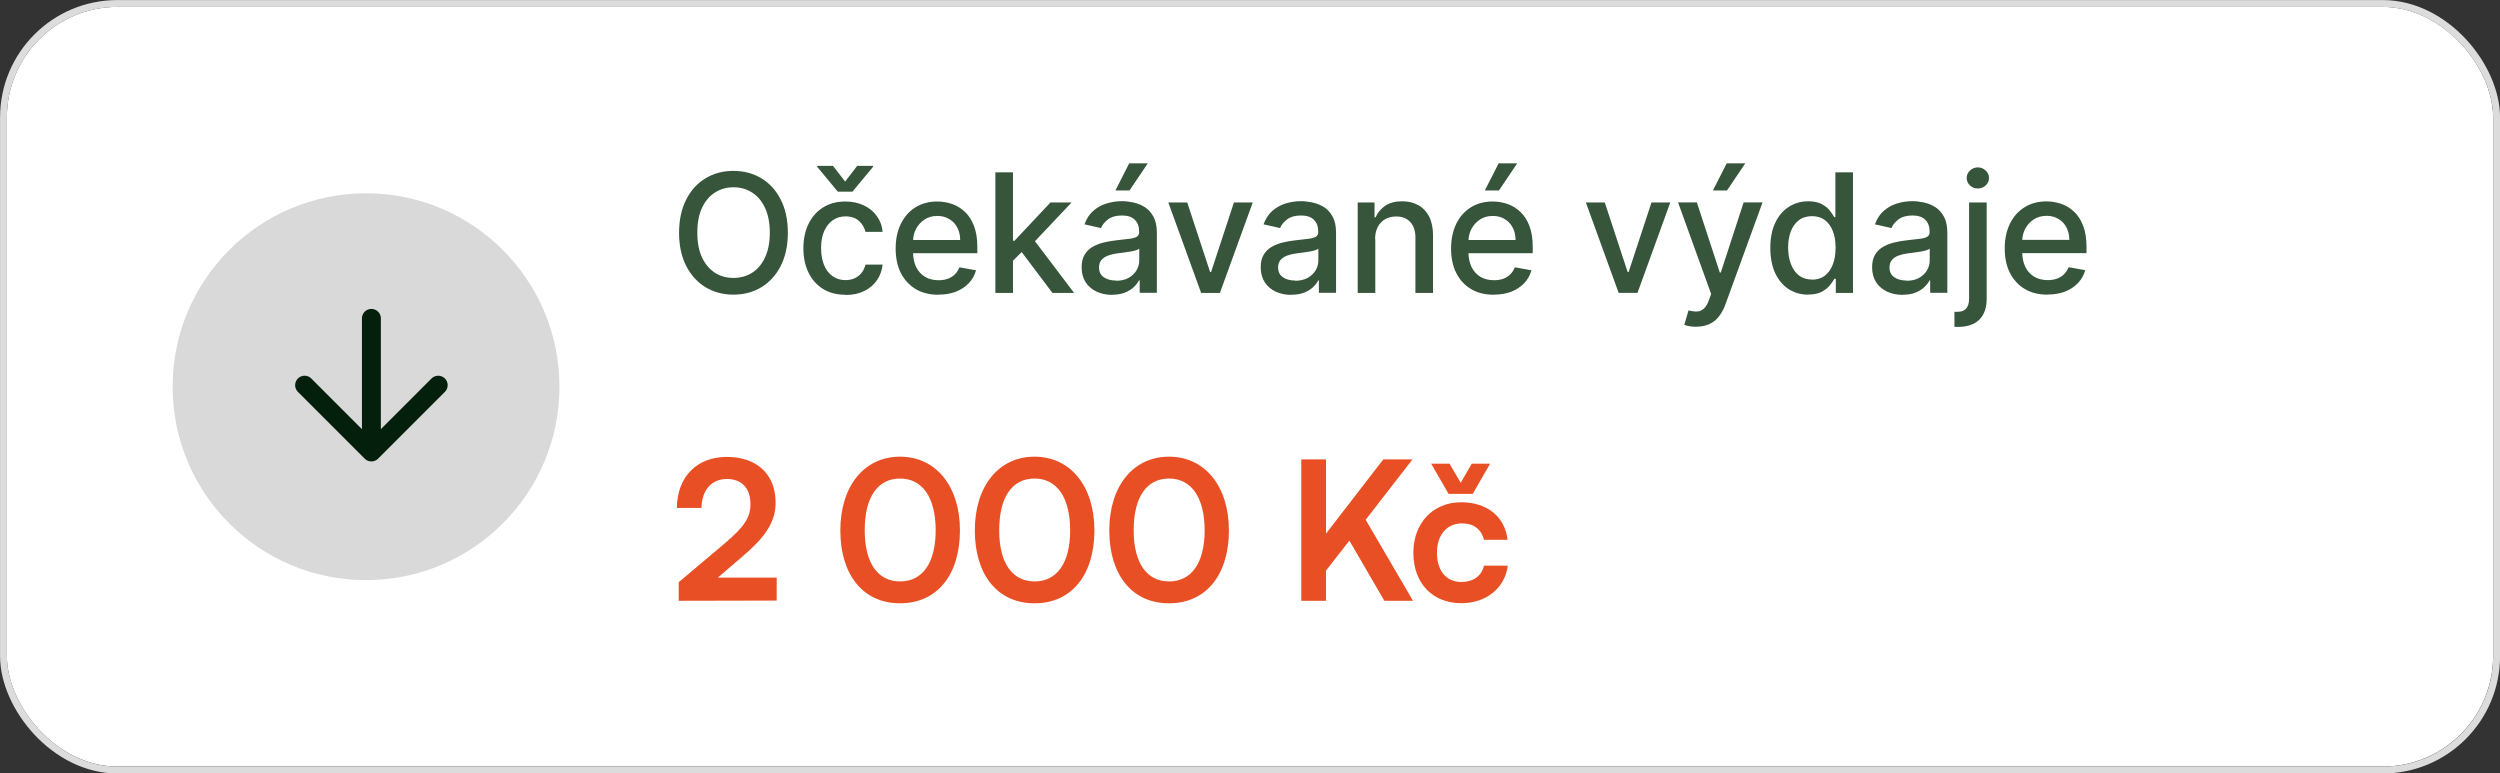 <?xml version="1.0" encoding="UTF-8"?> <svg xmlns="http://www.w3.org/2000/svg" xmlns:xlink="http://www.w3.org/1999/xlink" id="Vrstva_1" data-name="Vrstva 1" viewBox="0 0 228.66 70.74"><rect x="0" y="0" width="228.66" height="70.74" fill="#333333" stroke="none"/><defs><style> .cls-1 { stroke: #dcdcdc; stroke-width: .63px; } .cls-1, .cls-2, .cls-3 { fill: none; } .cls-2 { stroke: #04200c; stroke-linecap: round; stroke-linejoin: round; stroke-width: 1.73px; } .cls-3, .cls-4, .cls-5, .cls-6, .cls-7 { stroke-width: 0px; } .cls-4 { fill: rgba(6, 43, 11, .8); } .cls-5 { fill: #e94f24; } .cls-6 { fill: #fff; } .cls-8 { clip-path: url(#clippath); } .cls-7 { fill: #d9d9d9; } </style><clipPath id="clippath"><rect class="cls-3" x="23.6" y="24.86" width="20.74" height="20.74" transform="translate(-14.96 34.34) rotate(-45)"></rect></clipPath></defs><rect class="cls-6" x=".63" y=".63" width="227.4" height="69.48" rx="10.11" ry="10.11"></rect><rect class="cls-1" x=".32" y=".32" width="228.03" height="70.11" rx="10.42" ry="10.42"></rect><circle class="cls-7" cx="33.48" cy="35.37" r="17.69"></circle><g class="cls-8"><path class="cls-2" d="m33.97,29.12v12.22m0,0l6.11-6.11m-6.11,6.11l-6.11-6.11"></path></g><path class="cls-4" d="m72.06,21.28c0,1.18-.22,2.19-.65,3.04-.43.84-1.02,1.49-1.77,1.95-.75.45-1.6.68-2.55.68s-1.81-.23-2.56-.68c-.75-.46-1.34-1.11-1.77-1.95s-.65-1.86-.65-3.03.22-2.19.65-3.03c.43-.85,1.02-1.5,1.77-1.95.75-.46,1.6-.68,2.56-.68s1.8.23,2.55.68c.75.45,1.34,1.1,1.77,1.95.43.84.65,1.85.65,3.03Zm-1.65,0c0-.9-.15-1.65-.44-2.27-.29-.62-.68-1.08-1.18-1.4-.5-.32-1.06-.48-1.7-.48s-1.2.16-1.7.48c-.5.32-.89.78-1.18,1.4-.29.61-.43,1.37-.43,2.27s.14,1.65.43,2.27c.29.61.69,1.08,1.18,1.4.5.32,1.07.47,1.7.47s1.2-.16,1.7-.47c.5-.32.9-.79,1.18-1.4.29-.62.44-1.37.44-2.27Zm6.92,5.68c-.8,0-1.49-.18-2.07-.54-.57-.37-1.02-.87-1.32-1.51-.31-.64-.46-1.38-.46-2.21s.16-1.58.47-2.22c.32-.65.76-1.15,1.34-1.51.57-.36,1.25-.54,2.03-.54.63,0,1.19.12,1.68.35.49.23.89.55,1.19.97.31.42.49.9.54,1.46h-1.57c-.09-.39-.28-.72-.59-1-.31-.28-.71-.42-1.23-.42-.45,0-.84.12-1.18.36-.33.23-.59.57-.78,1-.19.43-.28.94-.28,1.53s.09,1.12.27,1.56c.18.44.44.78.78,1.02.34.24.73.36,1.19.36.31,0,.58-.06.83-.17.25-.11.46-.28.63-.49.17-.21.29-.47.36-.76h1.57c-.06.53-.23,1.01-.52,1.43-.29.42-.68.75-1.17.99-.48.24-1.05.36-1.71.36Zm-1.14-11.79l1.11,1.44,1.1-1.44h1.46v.08l-1.89,2.28h-1.34l-1.89-2.28v-.08h1.45Zm9.67,11.79c-.81,0-1.52-.17-2.11-.52-.58-.35-1.04-.85-1.36-1.48-.32-.64-.47-1.39-.47-2.24s.16-1.59.47-2.24c.32-.65.76-1.15,1.33-1.51.57-.36,1.25-.54,2.01-.54.47,0,.92.08,1.36.23.44.15.83.4,1.18.73.35.33.62.76.82,1.29.2.52.3,1.16.3,1.91v.57h-6.57v-1.21h5c0-.42-.09-.8-.26-1.13-.17-.33-.41-.59-.73-.78-.31-.19-.67-.29-1.09-.29-.45,0-.85.11-1.18.33-.33.22-.59.51-.78.86-.18.35-.27.73-.27,1.15v.94c0,.55.1,1.02.29,1.41.2.39.47.68.82.89.35.2.76.3,1.23.3.31,0,.58-.04.83-.13.25-.09.47-.22.65-.4.18-.18.32-.39.42-.65l1.52.27c-.12.45-.34.84-.66,1.18-.31.33-.71.59-1.18.78-.47.18-1.01.27-1.61.27Zm6.66-2.97v-1.97s.27,0,.27,0l3.29-3.5h1.93l-3.76,3.98h-.25l-1.48,1.48Zm-1.48,2.8v-11.03h1.61v11.03h-1.61Zm5.22,0l-2.96-3.93,1.11-1.13,3.83,5.06h-1.98Zm5.47.18c-.52,0-1-.1-1.42-.29-.42-.2-.76-.48-1.01-.86-.24-.37-.37-.83-.37-1.37,0-.47.09-.85.27-1.15.18-.3.42-.54.73-.72.31-.18.65-.31,1.02-.4.38-.09.76-.16,1.15-.2.5-.06.9-.1,1.21-.14.31-.04.53-.1.67-.19.14-.09.21-.23.21-.42v-.04c0-.47-.13-.83-.4-1.09-.26-.26-.65-.39-1.17-.39s-.97.12-1.28.36c-.31.24-.52.5-.64.79l-1.51-.34c.18-.5.44-.91.79-1.22.35-.31.75-.54,1.2-.68.45-.14.93-.22,1.43-.22.33,0,.68.04,1.05.12.37.08.72.22,1.04.42.33.2.59.5.8.88.21.38.31.87.31,1.47v5.49h-1.57v-1.13h-.07c-.1.21-.26.41-.47.61-.21.2-.48.37-.8.5-.33.13-.72.2-1.17.2Zm.35-1.29c.44,0,.83-.09,1.14-.26.32-.18.56-.41.73-.69.17-.29.25-.59.25-.92v-1.07c-.06.06-.17.11-.33.16-.16.05-.35.09-.55.12-.21.03-.41.06-.61.09-.2.03-.36.05-.49.06-.31.04-.6.11-.86.2-.25.09-.46.23-.61.4-.15.17-.23.4-.23.69,0,.4.15.7.44.9.29.2.67.3,1.12.3Zm-.06-8.26l1.26-2.48h1.7l-1.67,2.48h-1.29Zm12.56,1.1l-3,8.27h-1.72l-3-8.27h1.73l2.09,6.36h.09l2.09-6.36h1.73Zm3.53,8.45c-.52,0-1-.1-1.42-.29-.42-.2-.76-.48-1.01-.86-.24-.37-.37-.83-.37-1.37,0-.47.09-.85.27-1.15.18-.3.42-.54.73-.72.31-.18.65-.31,1.02-.4.38-.09.76-.16,1.15-.2.5-.06.9-.1,1.21-.14.31-.04.53-.1.67-.19.14-.09.21-.23.21-.42v-.04c0-.47-.13-.83-.4-1.09-.26-.26-.65-.39-1.17-.39s-.97.12-1.28.36c-.31.24-.52.5-.64.79l-1.51-.34c.18-.5.44-.91.79-1.22.35-.31.75-.54,1.2-.68.45-.14.93-.22,1.43-.22.33,0,.68.04,1.05.12.37.08.72.22,1.05.42.33.2.59.5.8.88.21.38.31.87.31,1.47v5.49h-1.57v-1.13h-.06c-.1.21-.26.41-.47.61-.21.2-.47.37-.8.5-.33.13-.72.2-1.17.2Zm.35-1.29c.44,0,.83-.09,1.14-.26.32-.18.56-.41.73-.69.17-.29.25-.59.25-.92v-1.07c-.06.06-.17.11-.33.16-.16.05-.35.09-.55.12-.21.03-.41.06-.61.09-.2.03-.36.05-.49.06-.31.04-.6.11-.86.2-.26.09-.46.23-.61.4-.15.17-.23.4-.23.69,0,.4.15.7.44.9.29.2.67.3,1.12.3Zm7.33-3.8v4.91h-1.61v-8.27h1.54v1.35h.1c.19-.44.49-.79.89-1.06.41-.27.92-.4,1.54-.4.56,0,1.06.12,1.48.36.42.23.75.58.99,1.04.23.46.35,1.04.35,1.72v5.26h-1.61v-5.07c0-.6-.16-1.07-.47-1.41-.31-.34-.74-.51-1.29-.51-.37,0-.71.08-1,.24-.29.16-.51.4-.68.71-.16.31-.25.68-.25,1.12Zm10.86,5.08c-.81,0-1.52-.17-2.1-.52-.59-.35-1.04-.85-1.36-1.48-.32-.64-.47-1.39-.47-2.24s.16-1.59.47-2.24c.32-.65.76-1.15,1.33-1.51.57-.36,1.25-.54,2.01-.54.47,0,.92.08,1.36.23.44.15.83.4,1.18.73.35.33.62.76.82,1.29.2.52.3,1.16.3,1.91v.57h-6.57v-1.21h5c0-.42-.09-.8-.26-1.13-.17-.33-.41-.59-.73-.78-.31-.19-.67-.29-1.09-.29-.45,0-.85.11-1.18.33-.33.22-.59.51-.78.86-.18.35-.27.73-.27,1.15v.94c0,.55.1,1.02.29,1.41.2.39.47.68.82.89.35.2.76.3,1.23.3.3,0,.58-.04.83-.13.25-.09.47-.22.65-.4.18-.18.32-.39.42-.65l1.52.27c-.12.45-.34.84-.66,1.18-.31.33-.71.59-1.18.78-.47.18-1.01.27-1.61.27Zm-.84-9.54l1.26-2.48h1.7l-1.67,2.48h-1.29Zm16.96,1.1l-3,8.27h-1.72l-3-8.27h1.73l2.09,6.36h.09l2.09-6.36h1.73Zm2.38,11.37c-.24,0-.46-.02-.66-.06-.2-.04-.35-.08-.44-.12l.39-1.32c.29.08.56.11.79.1s.43-.1.61-.26c.18-.16.34-.43.47-.79l.2-.55-3.03-8.38h1.72l2.1,6.42h.09l2.09-6.42h1.73l-3.41,9.37c-.16.43-.36.79-.6,1.09-.24.3-.53.53-.87.68-.34.15-.73.23-1.17.23Zm1.52-12.47l1.26-2.48h1.7l-1.67,2.48h-1.29Zm8.71,9.53c-.67,0-1.26-.17-1.79-.51-.52-.34-.93-.83-1.23-1.47-.29-.64-.44-1.41-.44-2.3s.15-1.66.45-2.29c.3-.64.71-1.12,1.24-1.46s1.12-.51,1.78-.51c.51,0,.93.09,1.24.26.32.17.56.37.73.59.18.23.31.43.41.6h.1v-4.1h1.61v11.03h-1.57v-1.29h-.13c-.1.18-.24.38-.42.6-.18.23-.43.42-.74.59-.32.17-.73.25-1.23.25Zm.36-1.37c.46,0,.85-.12,1.17-.37.32-.25.57-.59.73-1.03.17-.44.25-.95.25-1.53s-.08-1.08-.25-1.51c-.17-.43-.41-.77-.73-1.01-.32-.24-.71-.36-1.18-.36s-.89.13-1.21.38c-.32.25-.57.59-.73,1.03-.16.43-.24.92-.24,1.47s.08,1.05.25,1.49c.16.44.41.79.73,1.05.33.25.73.38,1.21.38Zm8.29,1.39c-.52,0-1-.1-1.42-.29-.42-.2-.76-.48-1.01-.86-.24-.37-.37-.83-.37-1.37,0-.47.09-.85.27-1.15.18-.3.42-.54.73-.72.31-.18.65-.31,1.02-.4.38-.09.76-.16,1.15-.2.5-.06.9-.1,1.21-.14.31-.04.53-.1.67-.19.14-.09.21-.23.21-.42v-.04c0-.47-.13-.83-.4-1.09-.26-.26-.65-.39-1.17-.39s-.97.12-1.28.36c-.31.24-.52.5-.64.79l-1.51-.34c.18-.5.44-.91.79-1.22.35-.31.75-.54,1.2-.68.45-.14.93-.22,1.43-.22.33,0,.68.04,1.05.12.37.08.72.22,1.04.42.33.2.59.5.8.88.21.38.31.87.31,1.47v5.49h-1.57v-1.13h-.06c-.1.21-.26.41-.47.61-.21.2-.48.37-.8.5-.33.13-.72.2-1.17.2Zm.35-1.29c.45,0,.83-.09,1.14-.26.32-.18.56-.41.73-.69.17-.29.25-.59.25-.92v-1.07c-.06.06-.17.11-.33.16-.16.05-.35.09-.55.12-.21.03-.41.06-.61.09-.2.03-.36.05-.49.06-.31.04-.6.11-.86.2-.26.09-.46.23-.61.4-.15.17-.23.4-.23.69,0,.4.15.7.44.9.29.2.67.3,1.12.3Zm5.72-7.16h1.61v8.81c0,.55-.1,1.02-.3,1.4-.2.38-.49.67-.88.87-.39.2-.87.3-1.44.3h-.16c-.05,0-.11,0-.17,0v-1.38h.26c.38,0,.65-.1.82-.31.17-.2.26-.49.26-.88v-8.8Zm.8-1.28c-.28,0-.52-.09-.72-.28-.2-.19-.3-.42-.3-.68s.1-.49.3-.68c.2-.19.44-.29.72-.29s.52.1.72.29c.2.19.3.41.3.68s-.1.49-.3.68c-.2.19-.44.28-.72.28Zm6.39,9.71c-.82,0-1.52-.17-2.1-.52-.59-.35-1.04-.85-1.36-1.48-.32-.64-.47-1.39-.47-2.24s.16-1.59.47-2.24c.32-.65.76-1.15,1.34-1.51.57-.36,1.24-.54,2.01-.54.47,0,.92.08,1.36.23.44.15.83.4,1.18.73.35.33.62.76.82,1.29.2.52.3,1.16.3,1.91v.57h-6.57v-1.21h5c0-.42-.09-.8-.26-1.13-.17-.33-.41-.59-.73-.78-.31-.19-.67-.29-1.09-.29-.45,0-.85.11-1.18.33-.33.22-.59.51-.78.86-.18.35-.27.73-.27,1.15v.94c0,.55.1,1.02.29,1.41.2.39.47.68.82.89.35.2.76.3,1.23.3.3,0,.58-.04.83-.13.25-.09.47-.22.65-.4.18-.18.32-.39.42-.65l1.52.27c-.12.45-.34.84-.66,1.18-.31.33-.71.59-1.18.78-.47.18-1.01.27-1.61.27Z"></path><path class="cls-5" d="m71.05,54.93l-8.97.02v-1.7l4.23-3.57c1.75-1.49,2.33-2.33,2.33-3.57,0-1.47-.8-2.3-2.16-2.3s-2.3.99-2.32,2.65h-2.25c.02-2.83,1.82-4.67,4.56-4.67s4.47,1.57,4.47,4.19c0,1.8-.99,3.17-2.95,4.85l-2.33,2h5.38v2.1Zm5.81-6.42c0-4.01,2.16-6.74,5.46-6.74s5.48,2.72,5.48,6.74-2.05,6.67-5.48,6.67-5.46-2.67-5.46-6.67Zm2.23,0c0,2.99,1.2,4.67,3.24,4.67s3.25-1.68,3.25-4.67-1.2-4.74-3.25-4.74-3.24,1.68-3.24,4.74Zm10.07,0c0-4.01,2.16-6.74,5.46-6.74s5.48,2.72,5.48,6.74-2.05,6.67-5.48,6.67-5.46-2.67-5.46-6.67Zm2.23,0c0,2.99,1.2,4.67,3.24,4.67s3.25-1.68,3.25-4.67-1.2-4.74-3.25-4.74-3.24,1.68-3.24,4.74Zm10.07,0c0-4.01,2.16-6.74,5.46-6.74s5.48,2.72,5.48,6.74-2.05,6.67-5.48,6.67-5.46-2.67-5.46-6.67Zm2.23,0c0,2.99,1.2,4.67,3.24,4.67s3.25-1.68,3.25-4.67-1.2-4.74-3.25-4.74-3.24,1.68-3.24,4.74Zm17.59-6.49v6.79l5.24-6.79h2.67l-4.28,5.52,4.33,7.41h-2.62l-3.2-5.5-2.14,2.74v2.76h-2.26v-12.93h2.26Zm11.21,3.15l-1.59-2.76h1.68l1.02,1.75,1.01-1.75h1.68l-1.59,2.76h-2.21Zm-3.22,5.39c0-2.71,1.79-4.62,4.37-4.62,2.39,0,4.01,1.33,4.25,3.43h-2.16c-.25-.99-.97-1.5-2-1.5-1.38,0-2.3,1.04-2.3,2.69s.85,2.67,2.23,2.67c1.08,0,1.84-.53,2.07-1.49h2.18c-.26,2.03-1.96,3.43-4.25,3.43-2.65,0-4.39-1.84-4.39-4.62Z"></path></svg> 